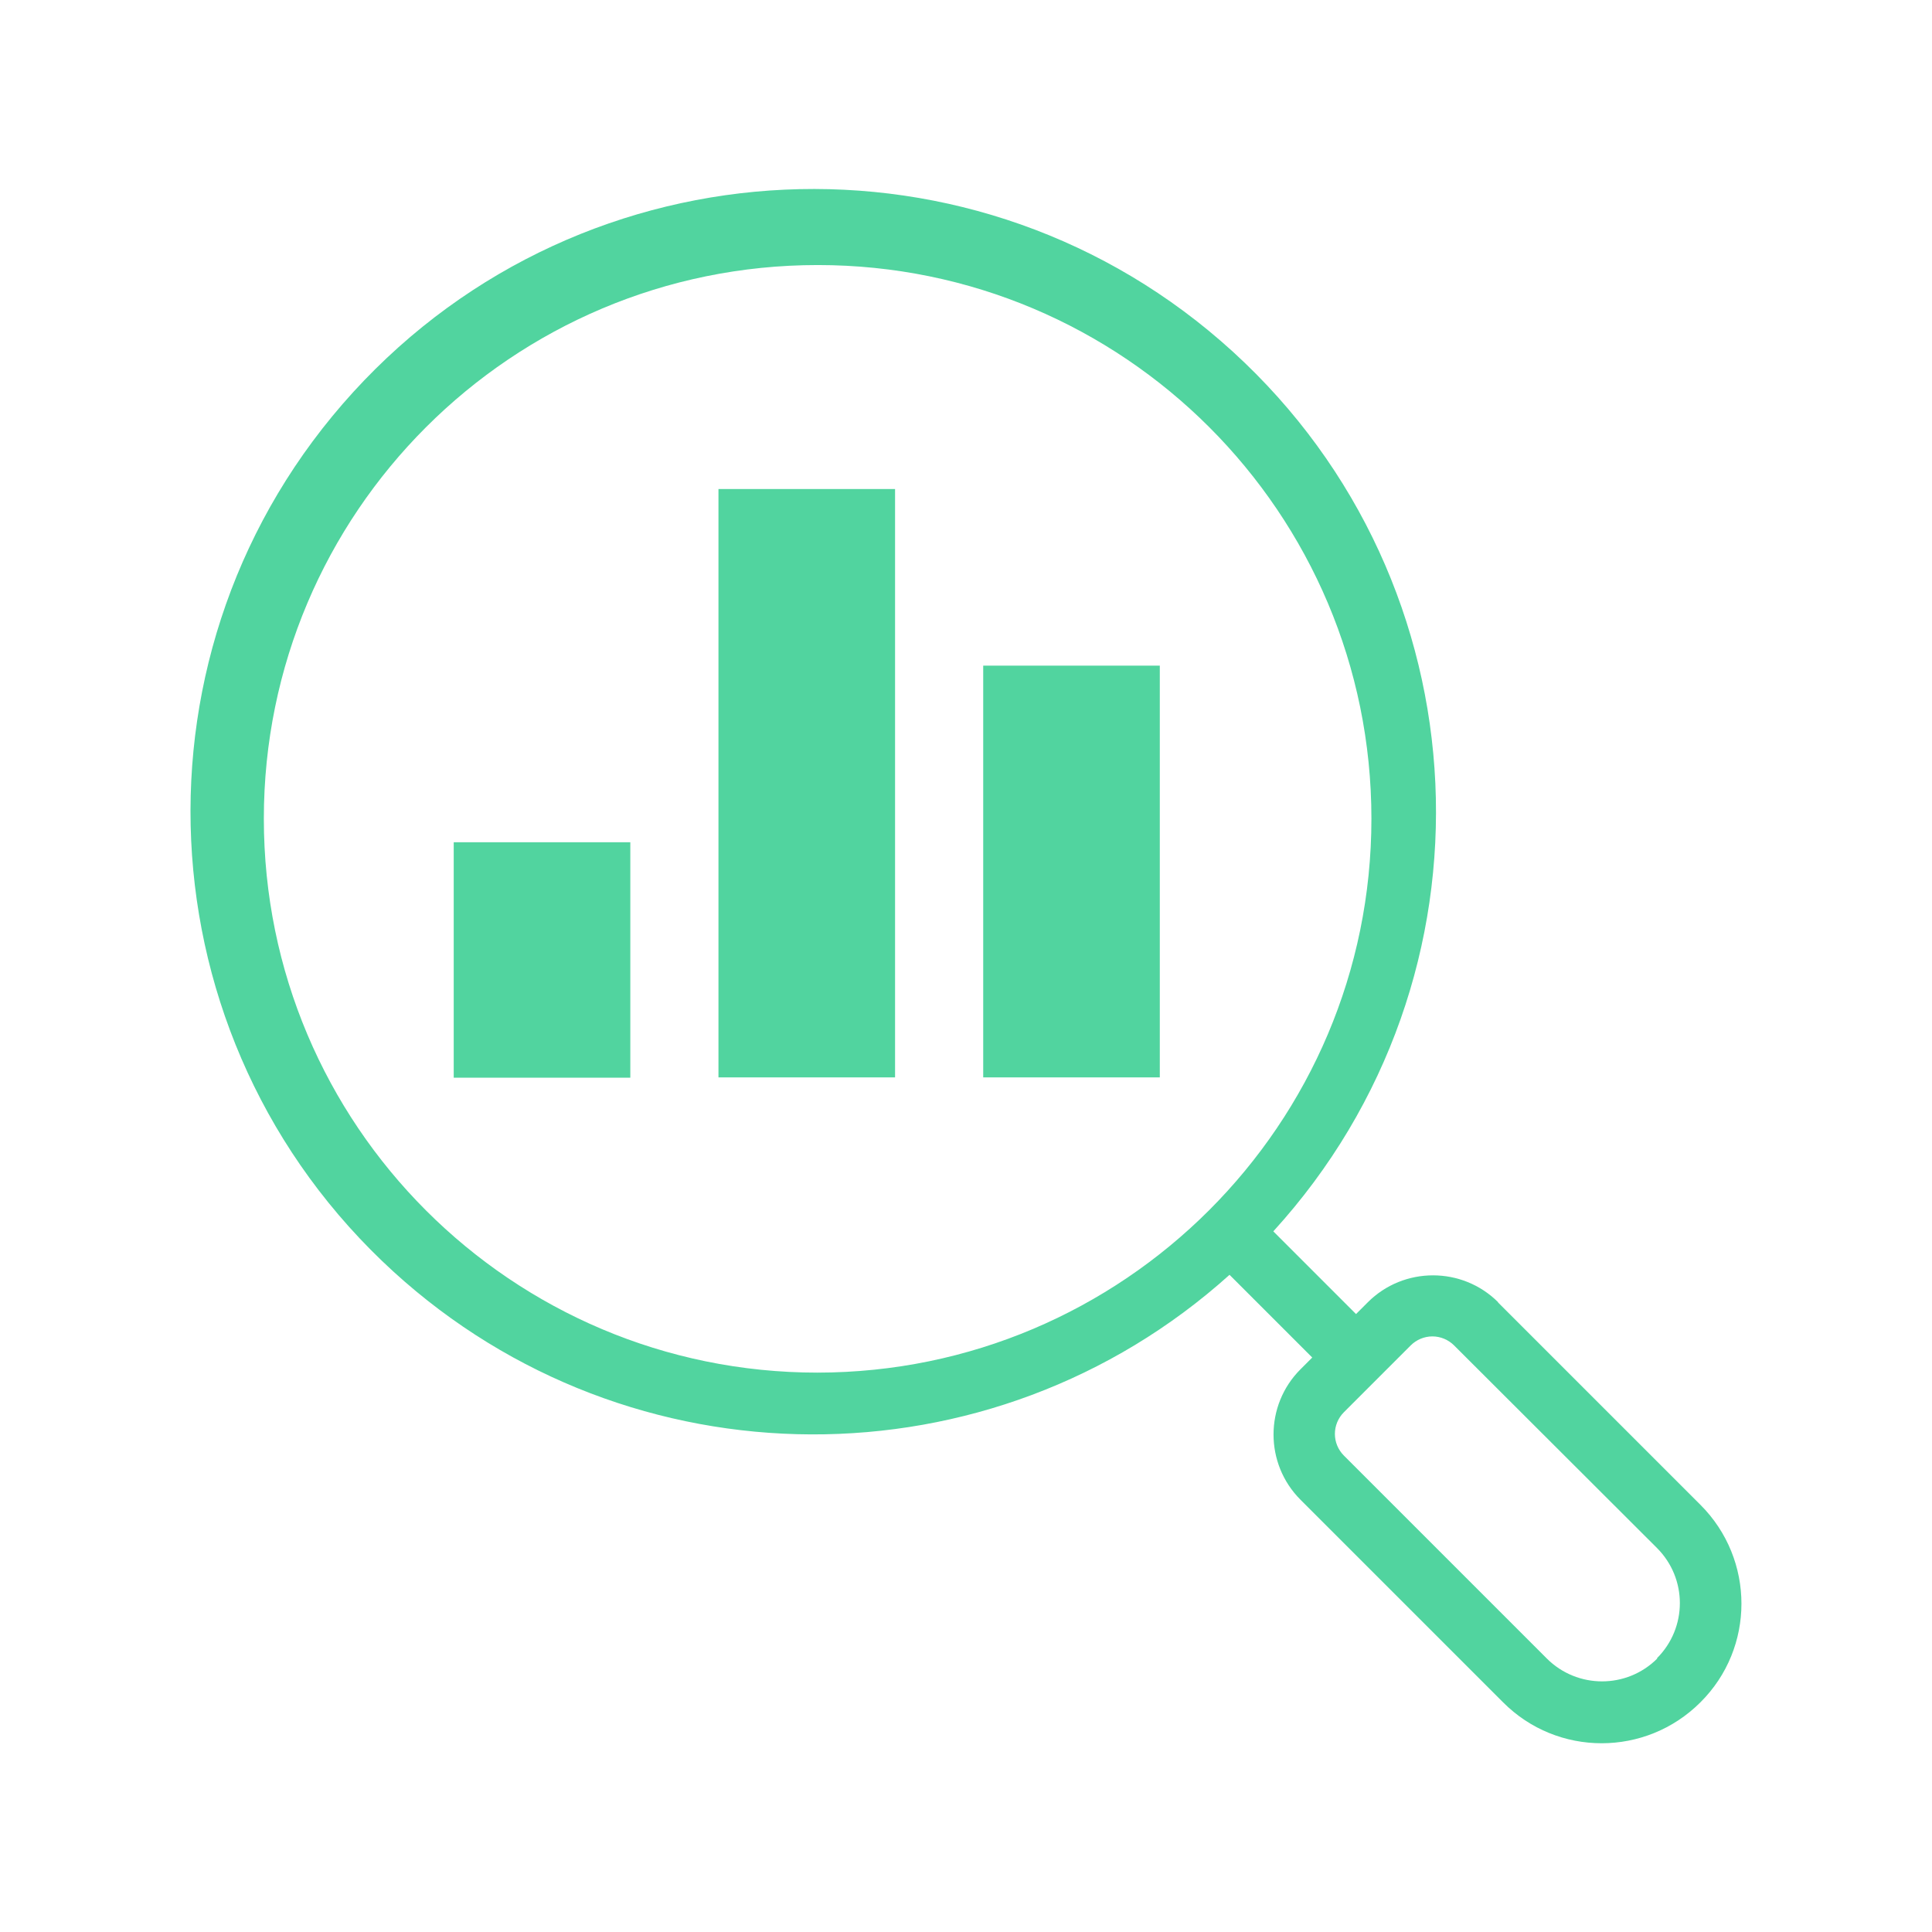 <?xml version="1.0" encoding="UTF-8"?>
<svg id="Layer_1" data-name="Layer 1" xmlns="http://www.w3.org/2000/svg" viewBox="0 0 64 64">
  <defs>
    <style>
      .cls-1 {
        fill: #51d49f;
      }
    </style>
  </defs>
  <path class="cls-1" d="M23.8,16.2h5.85v19.49h-5.85v-19.49ZM32.57,22.05h5.85v13.64h-5.85v-13.64ZM15.03,27.9h5.85v7.8h-5.85v-7.8ZM49.63,43.14c-1.19-1.19-3.13-1.19-4.32,0l-.39.39-2.74-2.74c7.68-8.42,7.08-21.46-1.34-29.14-8.42-7.68-21.46-7.08-29.14,1.34-7.68,8.42-7.08,21.46,1.34,29.14,7.83,7.14,19.81,7.19,27.69.1l2.74,2.74-.39.39c-1.19,1.19-1.19,3.13,0,4.32l6.71,6.71c1.8,1.81,4.73,1.81,6.54,0,1.81-1.8,1.81-4.73,0-6.54h0l-6.71-6.71ZM27.08,45.47c-10.13,0-18.34-8.21-18.34-18.35,0-10.13,8.21-18.34,18.35-18.34,10.13,0,18.34,8.21,18.34,18.34,0,10.13-8.22,18.34-18.35,18.35M54.9,54.94c-1.01,1.01-2.65,1.01-3.66,0l-6.72-6.72c-.4-.4-.4-1.04,0-1.44h0s2.21-2.21,2.21-2.21c.19-.19.45-.3.72-.3.27,0,.53.11.72.3l6.72,6.71c1.01,1.01,1.01,2.64,0,3.65,0,0,0,0,0,0Z"/>
</svg>